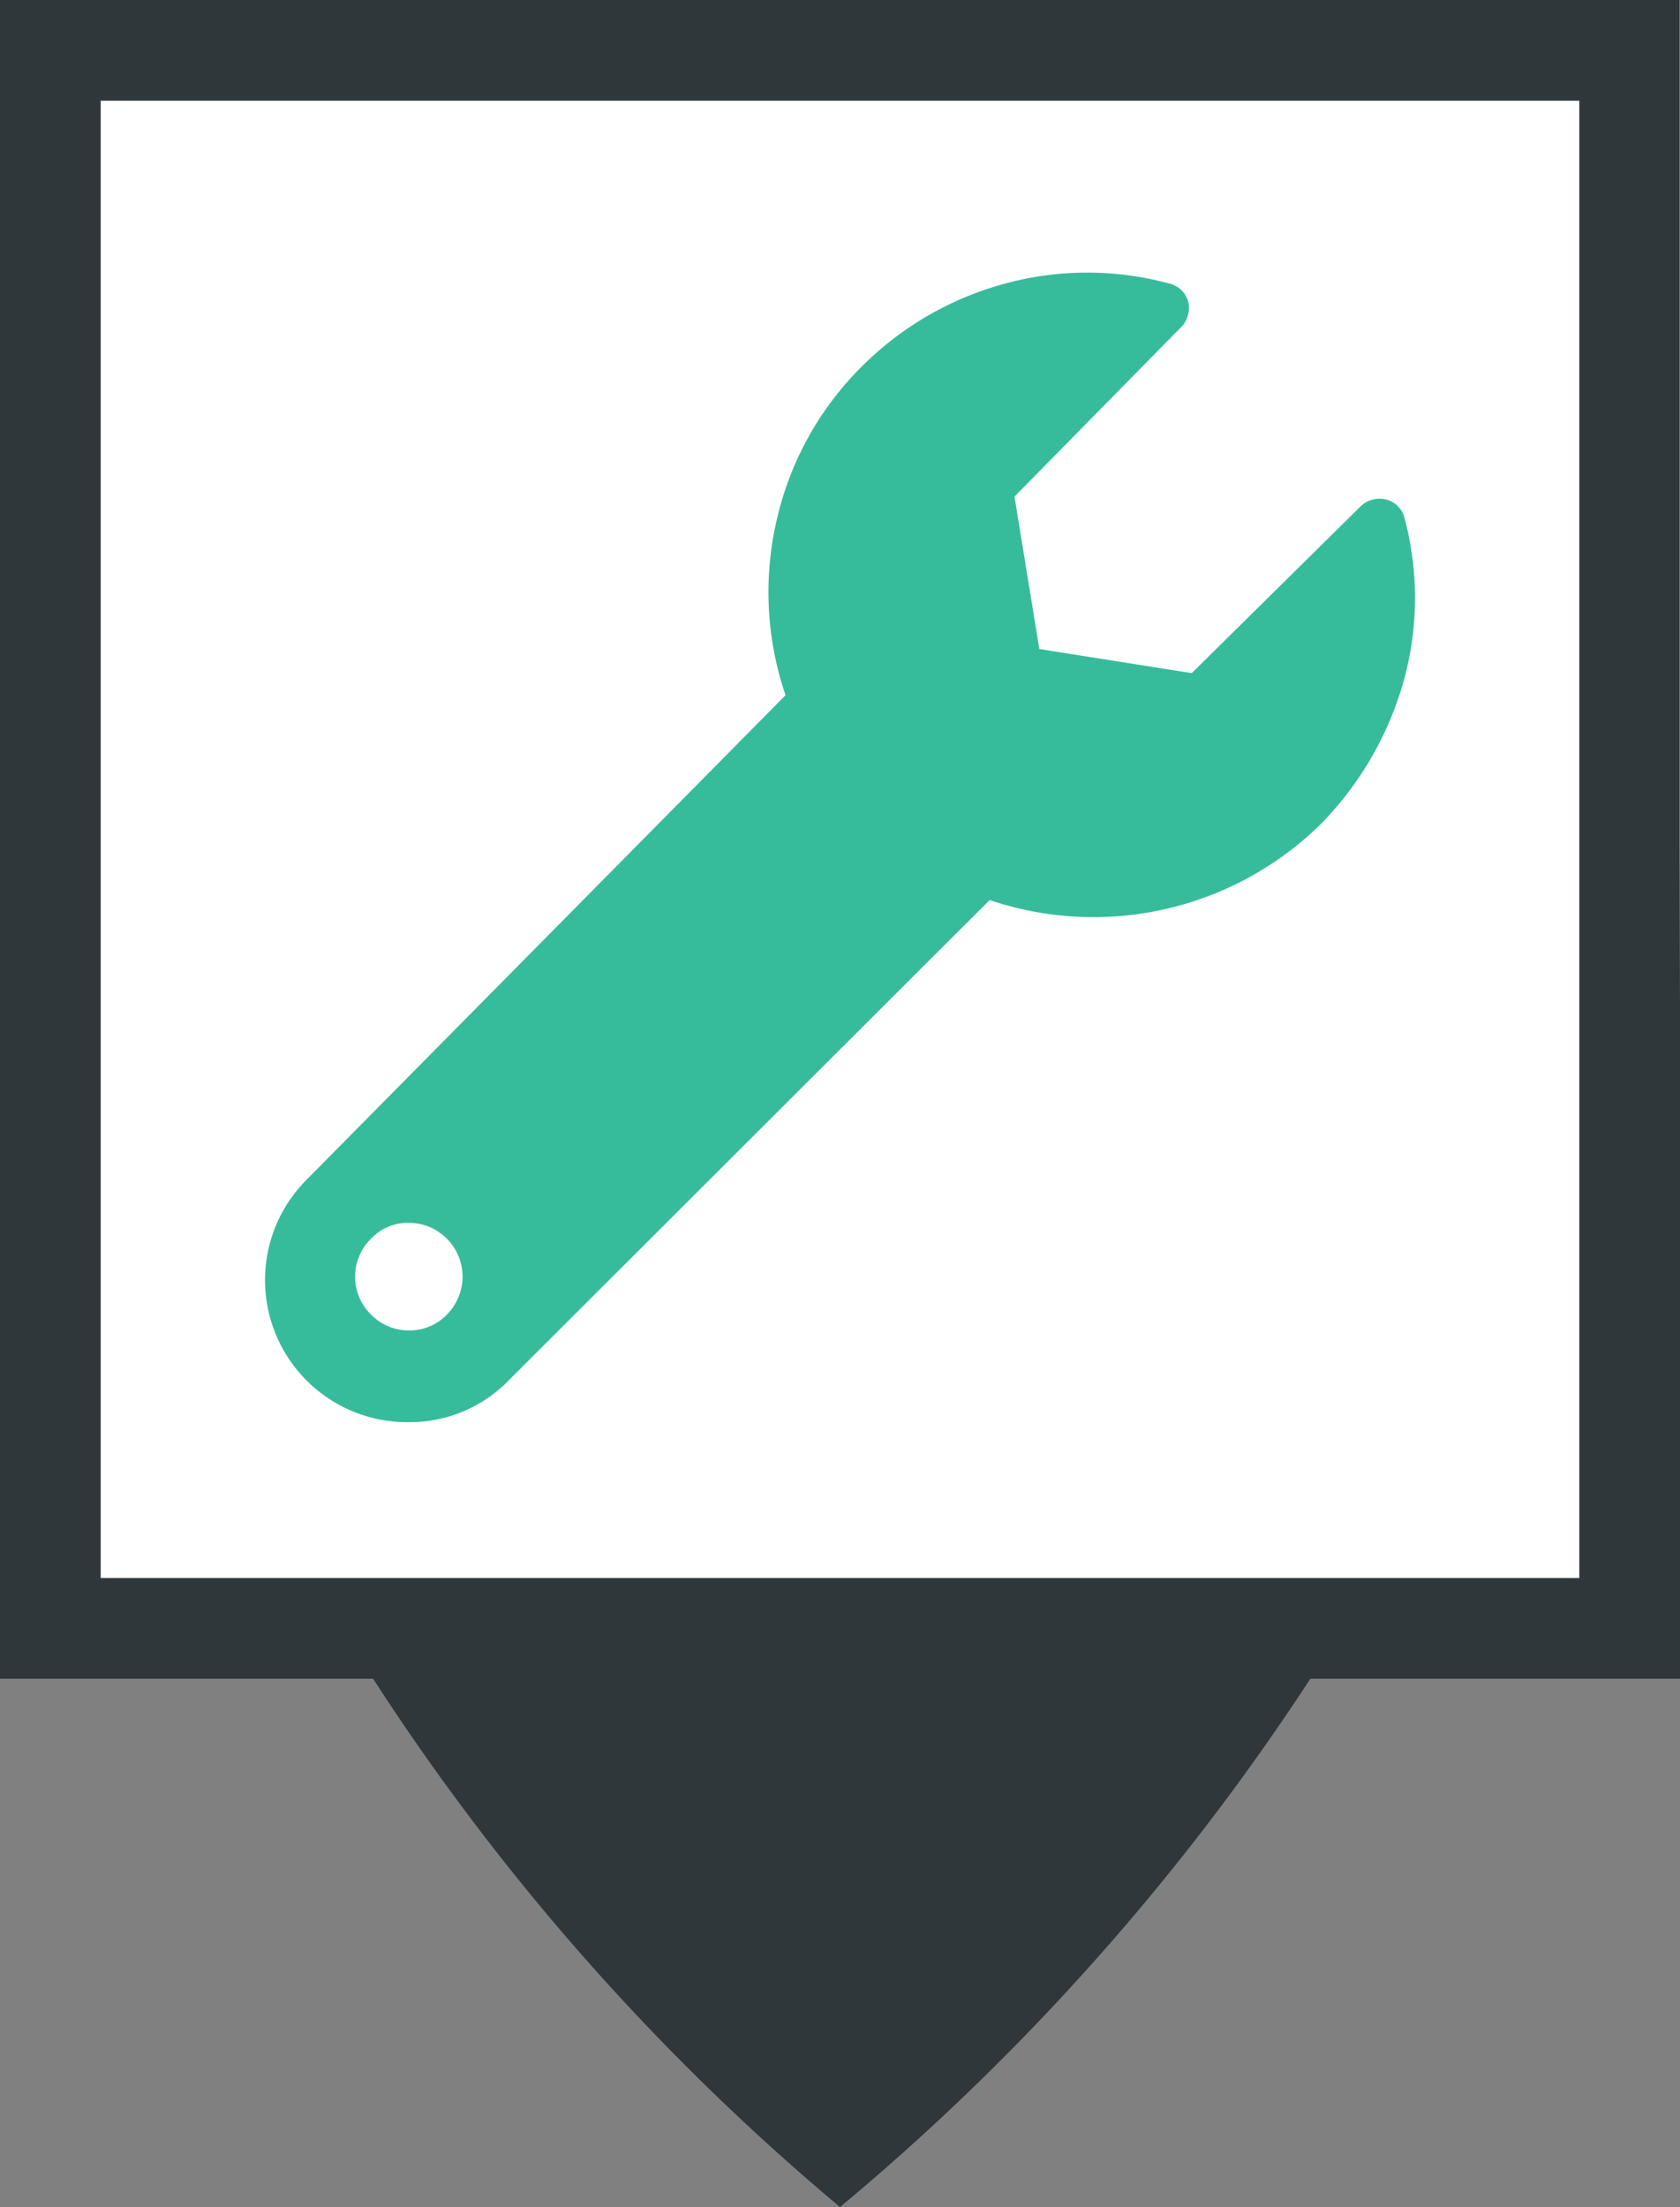 <svg xmlns="http://www.w3.org/2000/svg" viewBox="0 0 24.36 32"><rect x="0" y="0" width="24.36" height="32" fill="#808080" stroke="none"/><defs><style>.cls-1{fill:#2f373a;}.cls-2{fill:#fff;}.cls-3{fill:#37bc9b;}</style></defs><title>mecanique-vert</title><g id="Calque_2" data-name="Calque 2"><g id="Calque_1-2" data-name="Calque 1"><path class="cls-1" d="M24.35,12.19h0V0H0V24.34H5.41A34.2,34.2,0,0,0,12.18,32,34.49,34.49,0,0,0,19,24.34h5.4Z"/><rect class="cls-2" x="1.46" y="1.46" width="21.44" height="21.42"/><path class="cls-3" d="M20.36,7.49a4.5,4.5,0,0,1,0,2.36,4.84,4.84,0,0,1-1.2,2.09,4.7,4.7,0,0,1-4.81,1.11L7.39,20a2,2,0,0,1-1.47.62,2.06,2.06,0,0,1-1.45-3.54l6.92-7a4.63,4.63,0,0,1-.13-2.53A4.56,4.56,0,0,1,12.5,5.31a4.64,4.64,0,0,1,2.08-1.2,4.54,4.54,0,0,1,2.37,0,.37.37,0,0,1,.28.27.4.4,0,0,1-.12.38l-2.4,2.44.36,2.21,2.21.35,2.43-2.4a.4.4,0,0,1,.38-.12A.37.37,0,0,1,20.36,7.49ZM5.93,19.29a.75.75,0,0,0,.55-.23.78.78,0,0,0-.55-1.33.73.73,0,0,0-.55.23.77.77,0,0,0,0,1.1A.76.76,0,0,0,5.93,19.29Z"/></g></g></svg>